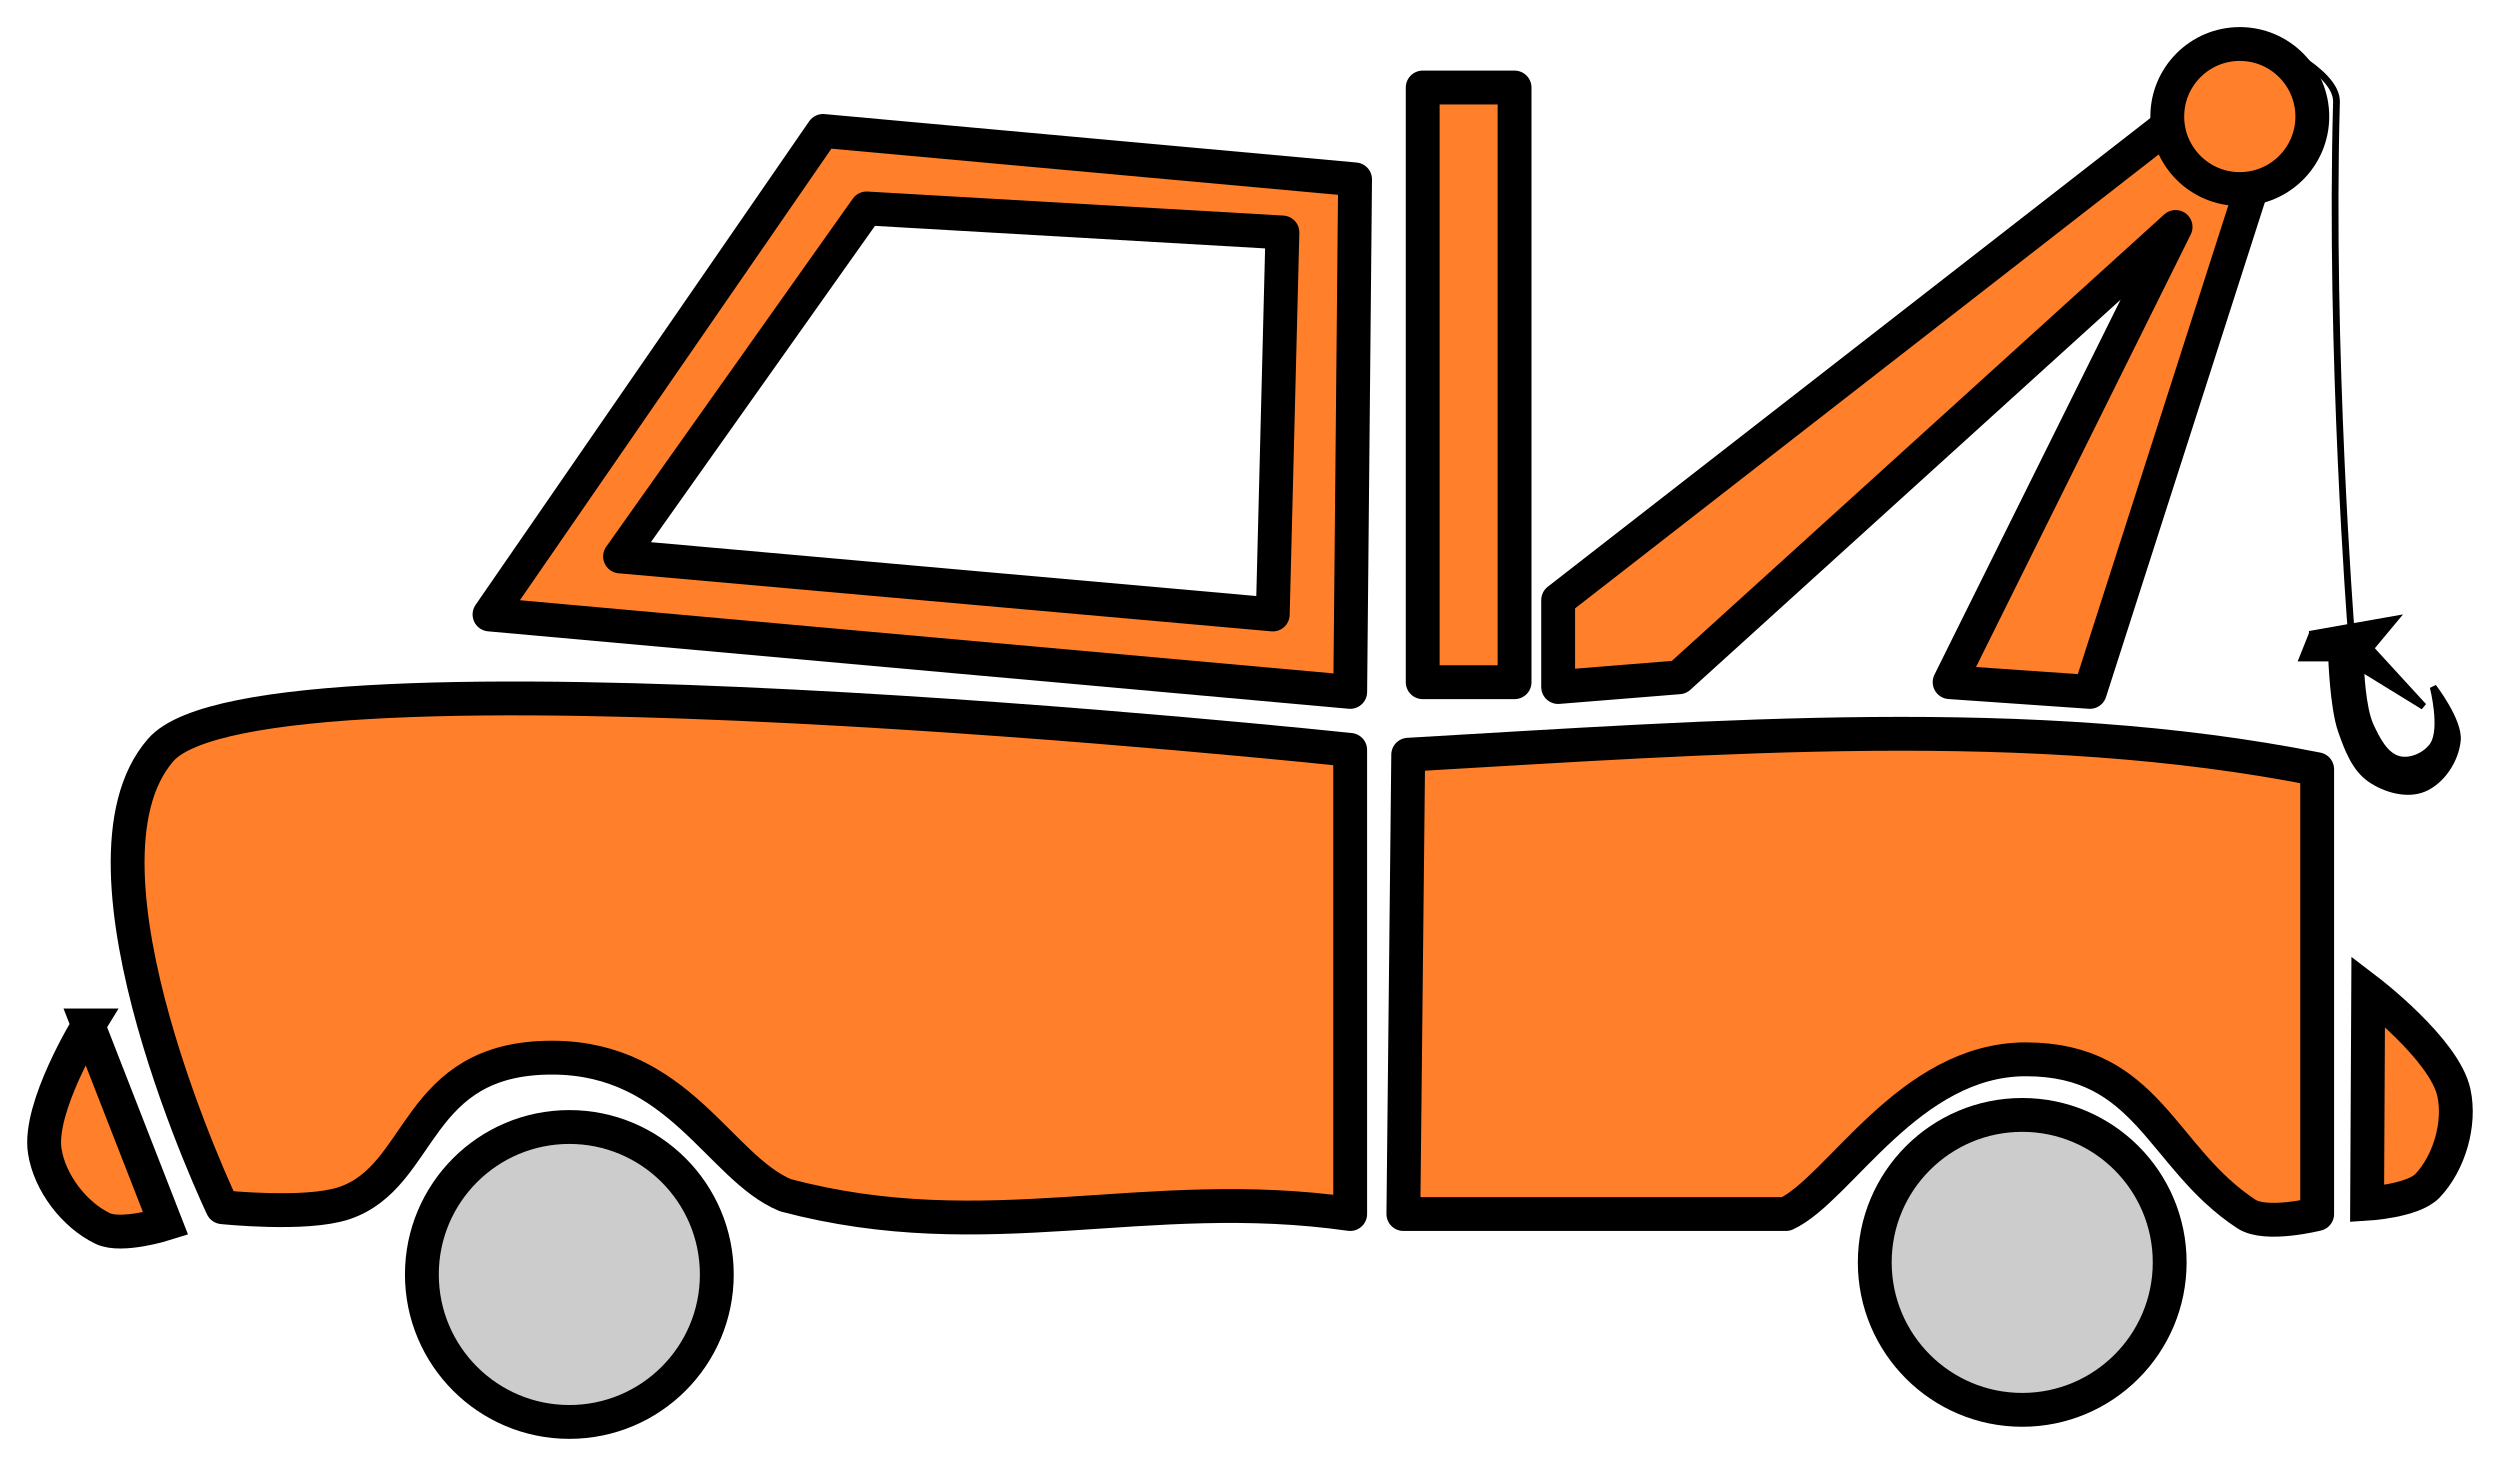 <?xml version="1.0" encoding="UTF-8" standalone="no"?>
<!-- Created with Inkscape (http://www.inkscape.org/) -->

<svg
   xmlns:dc="http://purl.org/dc/elements/1.1/"
   xmlns:cc="http://creativecommons.org/ns#"
   xmlns:rdf="http://www.w3.org/1999/02/22-rdf-syntax-ns#"
   xmlns:svg="http://www.w3.org/2000/svg"
   xmlns="http://www.w3.org/2000/svg"
   xmlns:sodipodi="http://sodipodi.sourceforge.net/DTD/sodipodi-0.dtd"
   xmlns:inkscape="http://www.inkscape.org/namespaces/inkscape"
   width="369.341"
   height="216.571"
   id="svg2"
   version="1.1"
   inkscape:version="0.48+devel r12862"
   sodipodi:docname="tow_truck_outlined.svg">
  <title
     id="title4075">tow truck outlined</title>
  <defs
     id="defs4">
    <inkscape:perspective
       sodipodi:type="inkscape:persp3d"
       inkscape:vp_x="0 : 526.18109 : 1"
       inkscape:vp_y="0 : 1000 : 0"
       inkscape:vp_z="744.09448 : 526.18109 : 1"
       inkscape:persp3d-origin="372.04724 : 350.78739 : 1"
       id="perspective10" />
    <inkscape:perspective
       id="perspective2832"
       inkscape:persp3d-origin="0.5 : 0.33333333 : 1"
       inkscape:vp_z="1 : 0.5 : 1"
       inkscape:vp_y="0 : 1000 : 0"
       inkscape:vp_x="0 : 0.5 : 1"
       sodipodi:type="inkscape:persp3d" />
    <inkscape:perspective
       id="perspective3628"
       inkscape:persp3d-origin="0.5 : 0.33333333 : 1"
       inkscape:vp_z="1 : 0.5 : 1"
       inkscape:vp_y="0 : 1000 : 0"
       inkscape:vp_x="0 : 0.5 : 1"
       sodipodi:type="inkscape:persp3d" />
  </defs>
  <sodipodi:namedview
     id="base"
     pagecolor="#ffffff"
     bordercolor="#666666"
     borderopacity="1.0"
     inkscape:pageopacity="0.0"
     inkscape:pageshadow="2"
     inkscape:zoom="0.7"
     inkscape:cx="182.85539"
     inkscape:cy="4.1275088"
     inkscape:document-units="px"
     inkscape:current-layer="layer1"
     showgrid="false"
     inkscape:window-width="1094"
     inkscape:window-height="996"
     inkscape:window-x="550"
     inkscape:window-y="0"
     inkscape:window-maximized="0"
     fit-margin-top="4"
     fit-margin-left="4"
     fit-margin-right="4"
     fit-margin-bottom="4" />
  <g
     inkscape:label="Layer 1"
     inkscape:groupmode="layer"
     id="layer1"
     transform="translate(-106.244,-88.719)">
    <g
       id="g3660">
      <path
         sodipodi:nodetypes="ccccsacz"
         id="rect2816"
         d="m 130,199.505 c 14.956,-17.104 175.714,0 175.714,0 l 0,68.571 c -30.362,-4.317 -53.461,5.162 -83.425,-2.774 -9.776,-4.061 -15.732,-20.272 -34.399,-20.329 -20.634,-0.063 -18.938,17.553 -30.828,21.505 -5.687,1.891 -17.971,0.588 -17.971,0.588 0,0 -24.048,-50.458 -9.091,-67.561 z"
         style="fill:#ff7f2a;fill-opacity:1;fill-rule:evenodd;stroke:#000000;stroke-width:5;stroke-linecap:round;stroke-linejoin:round;stroke-miterlimit:4;stroke-opacity:1;stroke-dasharray:none;stroke-dashoffset:0"
         inkscape:connector-curvature="0" />
      <circle
         transform="translate(-2.857,-22.143)"
         id="path2819"
         style="fill:#cccccc;fill-opacity:1;fill-rule:evenodd;stroke:#000000;stroke-width:5;stroke-linecap:round;stroke-linejoin:round;stroke-miterlimit:4;stroke-opacity:1;stroke-dasharray:none;stroke-dashoffset:0"
         cx="193.214"
         cy="299.148"
         r="21.786"
         d="m 215,299.148 a 21.786,21.786 0 0 1 -21.786,21.786 21.786,21.786 0 0 1 -21.786,-21.786 21.786,21.786 0 0 1 21.786,-21.786 21.786,21.786 0 0 1 21.786,21.786 z" />
      <path
         sodipodi:nodetypes="cccssccc"
         id="rect2821"
         d="m 314.286,200.219 c 45.884,-2.651 92.087,-6.26 134.286,2.143 l 0,65.714 c 0,0 -7.533,1.907 -10.446,0 -12.653,-8.281 -14.454,-22.857 -32.589,-22.857 -17.294,0 -27.536,19.182 -35.446,22.857 l -56.518,0 0.714,-67.857 z"
         style="fill:#ff7f2a;fill-opacity:1;fill-rule:evenodd;stroke:#000000;stroke-width:5;stroke-linecap:round;stroke-linejoin:round;stroke-miterlimit:4;stroke-opacity:1;stroke-dasharray:none;stroke-dashoffset:0"
         inkscape:connector-curvature="0" />
      <circle
         transform="translate(211.786,-23.929)"
         id="path2819-1"
         style="fill:#cccccc;fill-opacity:1;fill-rule:evenodd;stroke:#000000;stroke-width:5;stroke-linecap:round;stroke-linejoin:round;stroke-miterlimit:4;stroke-opacity:1;stroke-dasharray:none;stroke-dashoffset:0"
         cx="193.214"
         cy="299.148"
         r="21.786"
         d="m 215,299.148 a 21.786,21.786 0 0 1 -21.786,21.786 21.786,21.786 0 0 1 -21.786,-21.786 21.786,21.786 0 0 1 21.786,-21.786 21.786,21.786 0 0 1 21.786,21.786 z" />
      <path
         sodipodi:nodetypes="ccaac"
         id="path2846"
         d="m 119.286,240.219 11.429,29.286 c 0,0 -6.485,2.053 -9.286,0.714 -4.171,-1.994 -7.836,-6.724 -8.571,-11.429 -1.012,-6.472 6.429,-18.571 6.429,-18.571 z"
         style="fill:#ff7f2a;fill-opacity:1;stroke:#000000;stroke-width:5;stroke-linecap:butt;stroke-linejoin:miter;stroke-miterlimit:4;stroke-opacity:1;stroke-dasharray:none"
         inkscape:connector-curvature="0" />
      <path
         sodipodi:nodetypes="ccaac"
         id="path2846-7"
         d="m 456.111,235.127 -0.158,31.436 c 0,0 6.79,-0.411 8.924,-2.666 3.178,-3.358 4.901,-9.088 3.899,-13.743 -1.378,-6.404 -12.665,-15.027 -12.665,-15.027 z"
         style="fill:#ff7f2a;fill-opacity:1;stroke:#000000;stroke-width:5;stroke-linecap:butt;stroke-linejoin:miter;stroke-miterlimit:4;stroke-opacity:1;stroke-dasharray:none"
         inkscape:connector-curvature="0" />
      <path
         sodipodi:nodetypes="cccccccccc"
         id="path3642"
         d="M 227.844,108.062 178.562,179.5 l 127.156,11.438 0.719,-75.719 -78.594,-7.156 z m 6.429,11.451 61.433,3.549 -1.429,56.438 -96.429,-8.576 36.424,-51.411 z"
         style="fill:#ff7f2a;fill-opacity:1;stroke:#000000;stroke-width:5;stroke-linecap:round;stroke-linejoin:round;stroke-miterlimit:4;stroke-opacity:1;stroke-dasharray:none"
         inkscape:connector-curvature="0" />
      <rect
         y="101.648"
         x="316.429"
         height="87.857"
         width="13.571"
         id="rect3647"
         style="fill:#ff7f2a;fill-opacity:1;fill-rule:evenodd;stroke:#000000;stroke-width:5;stroke-linecap:round;stroke-linejoin:round;stroke-miterlimit:4;stroke-opacity:1;stroke-dasharray:none;stroke-dashoffset:0" />
      <path
         sodipodi:nodetypes="ccccccccccc"
         id="path3651"
         d="m 426.438,107.375 -90,70 0,12.844 17.844,-1.438 73.375,-66.531 -33.384,67.25 20.723,1.438 25.004,-77.875 -1.906,-0.281 0.469,-0.406 -12.125,-5 z"
         style="fill:#ff7f2a;fill-opacity:1;stroke:#000000;stroke-width:5;stroke-linecap:round;stroke-linejoin:round;stroke-miterlimit:4;stroke-opacity:1;stroke-dasharray:none"
         inkscape:connector-curvature="0" />
      <circle
         id="path3649"
         style="fill:#ff7f2a;fill-opacity:1;fill-rule:evenodd;stroke:#000000;stroke-width:5;stroke-linecap:round;stroke-linejoin:round;stroke-miterlimit:4;stroke-opacity:1;stroke-dasharray:none;stroke-dashoffset:0"
         cx="437.143"
         cy="105.934"
         r="10.714"
         d="m 447.857,105.934 a 10.714,10.714 0 0 1 -10.714,10.714 10.714,10.714 0 0 1 -10.714,-10.714 10.714,10.714 0 0 1 10.714,-10.714 10.714,10.714 0 0 1 10.714,10.714 z" />
      <path
         sodipodi:nodetypes="csa"
         id="path3656"
         d="m 440.714,94.505 c 0,0 10.846,4.562 10.714,9.286 -1.035,37.037 2.143,77.857 2.143,77.857"
         style="fill:none;stroke:#000000;stroke-width:1px;stroke-linecap:butt;stroke-linejoin:miter;stroke-opacity:1"
         inkscape:connector-curvature="0" />
      <path
         sodipodi:nodetypes="cccccaaacaaaaccc"
         id="path3658"
         d="M 447.857,182.362 460,180.219 l -3.571,4.286 7.857,8.571 L 455,187.362 c 0,0 0.203,5.947 1.429,8.571 0.929,1.989 2.148,4.502 4.286,5 1.766,0.411 4.002,-0.629 5,-2.143 1.573,-2.385 0,-8.571 0,-8.571 0,0 3.836,4.992 3.571,7.857 -0.267,2.894 -2.312,6.038 -5,7.143 -2.462,1.012 -5.668,0.086 -7.857,-1.429 -2.284,-1.58 -3.369,-4.522 -4.286,-7.143 -1.19,-3.401 -1.429,-10.714 -1.429,-10.714 l -4.286,0 1.429,-3.571 z"
         style="fill:#000000;stroke:#000000;stroke-width:1px;stroke-linecap:butt;stroke-linejoin:miter;stroke-opacity:1"
         inkscape:connector-curvature="0" />
    </g>
  </g>
</svg>
